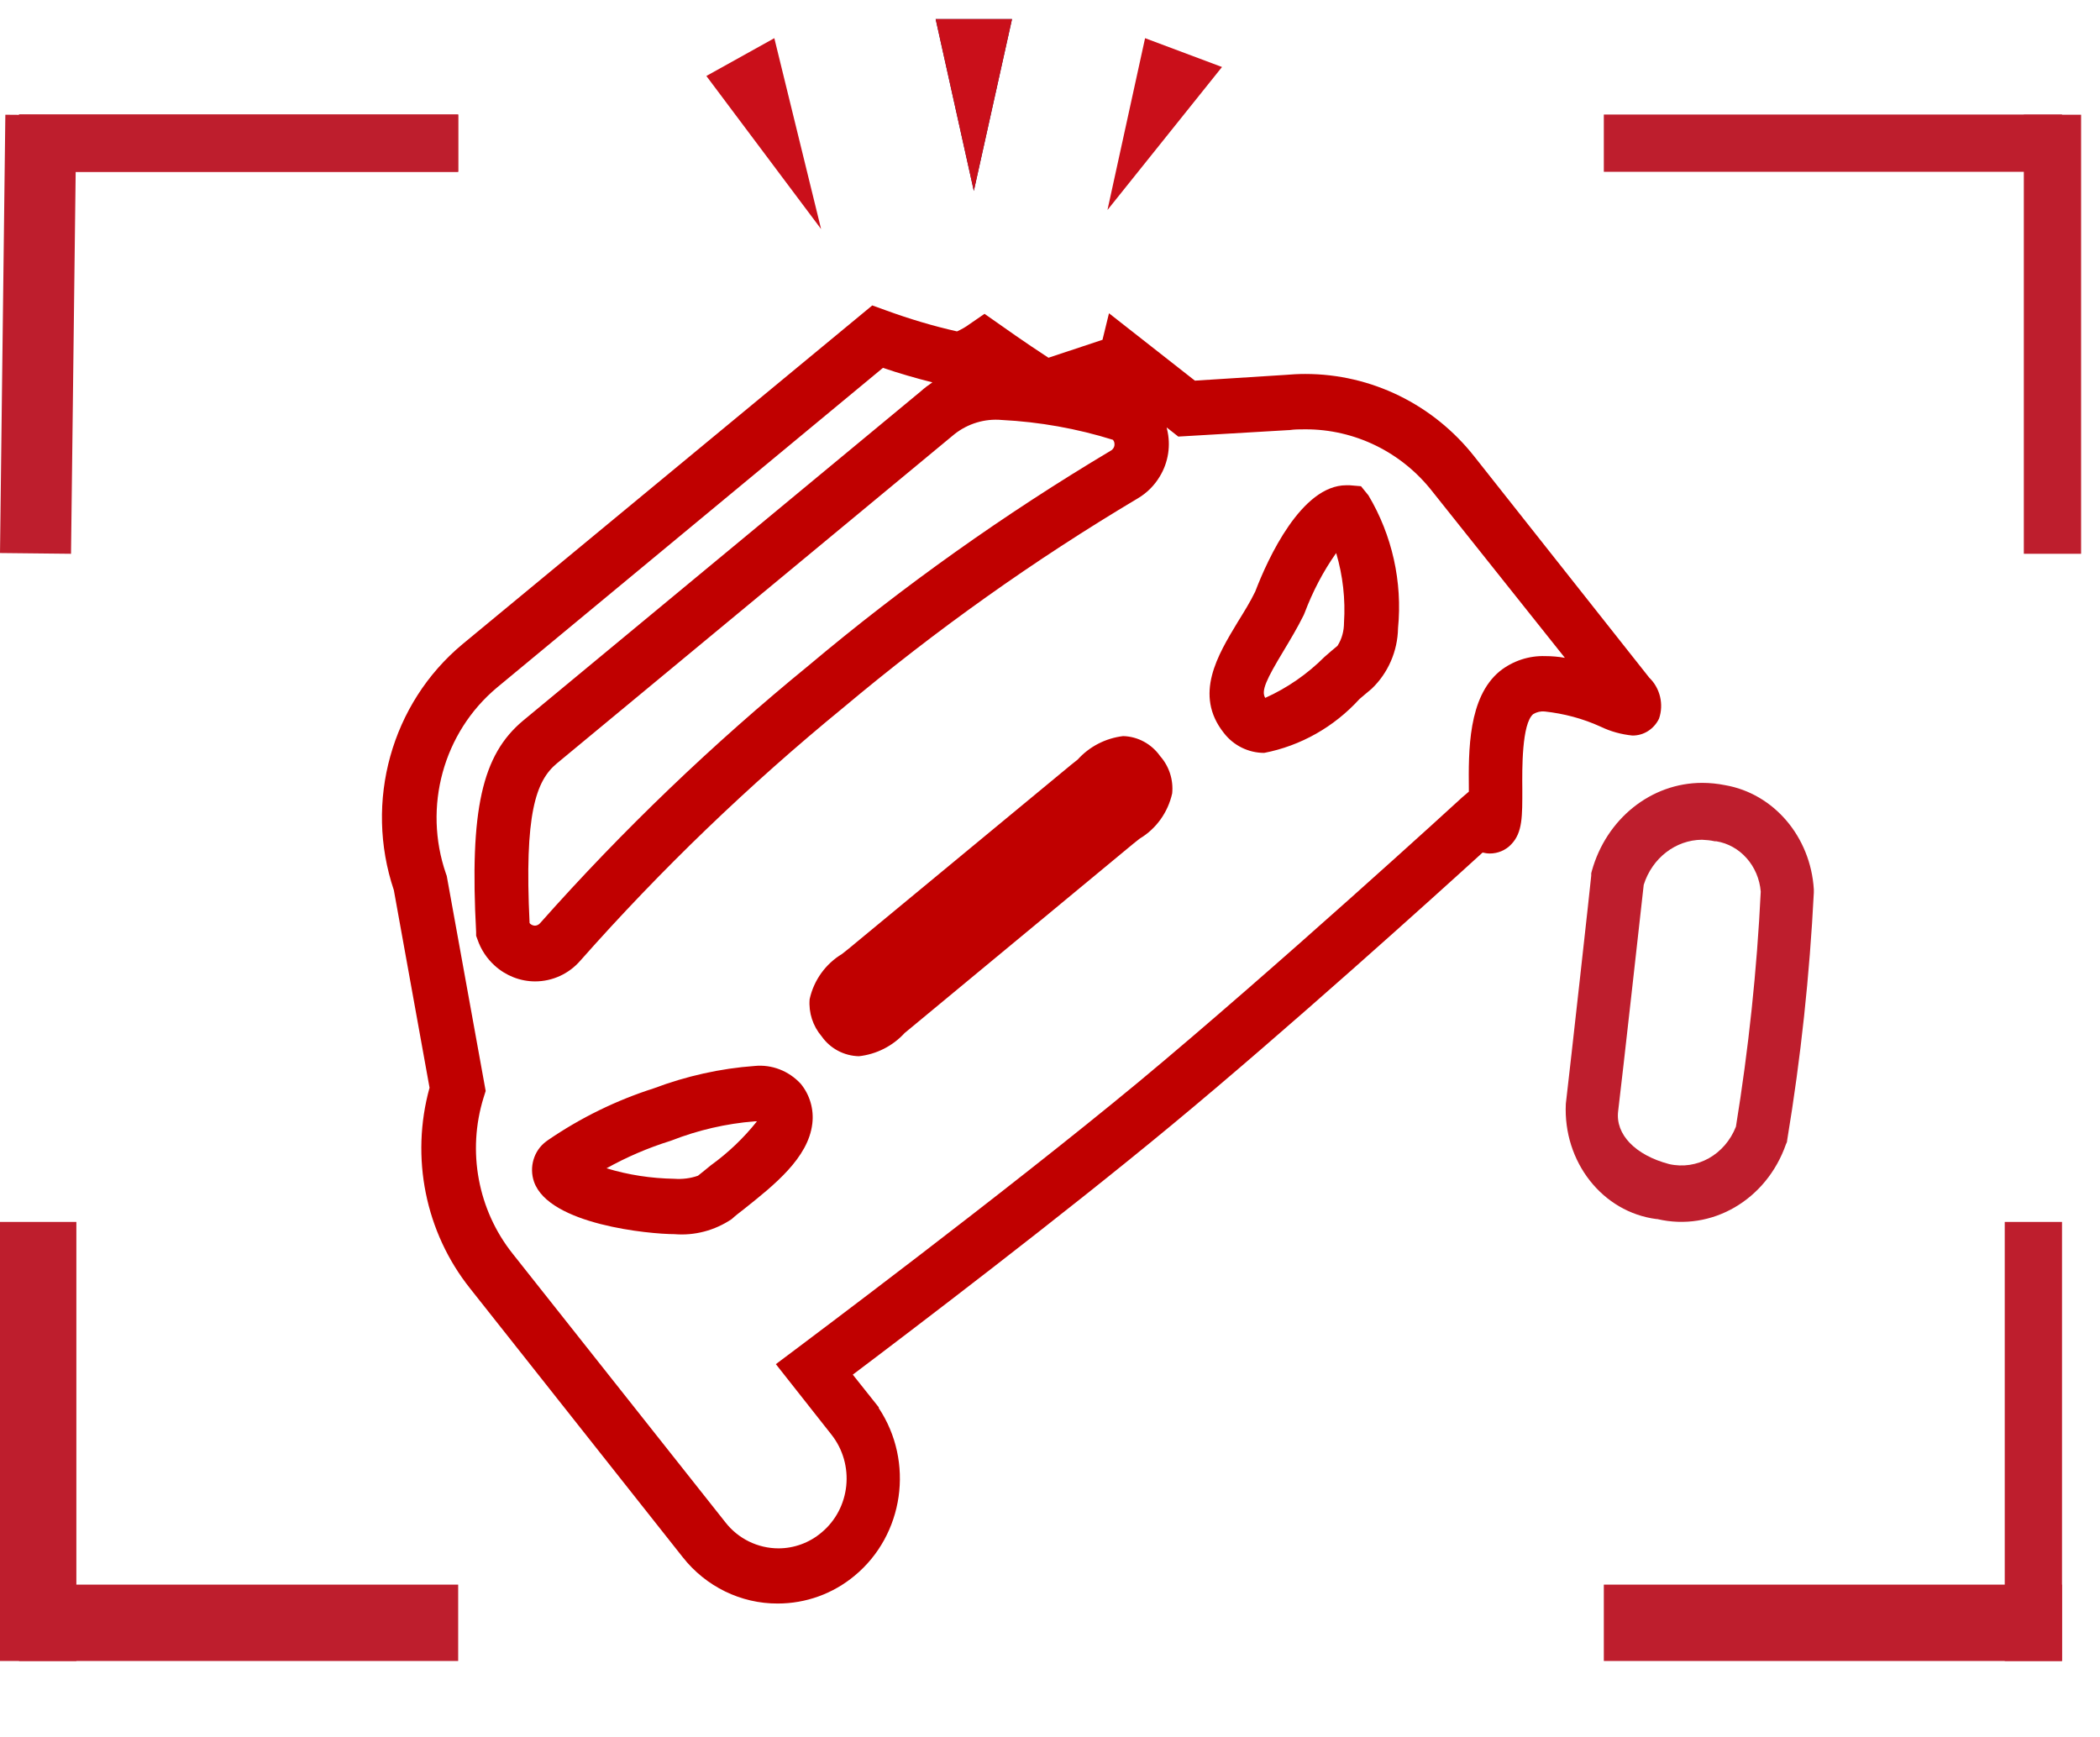 <svg width="110" height="91" xmlns="http://www.w3.org/2000/svg" xmlns:xlink="http://www.w3.org/1999/xlink" xml:space="preserve" overflow="hidden"><g transform="translate(-3041 -1647)"><path d="M3065 1656 3042 1656 3042 1653 3065 1653Z" fill="#CA0F1A" fill-rule="evenodd"/><path d="M3065 1734.01 3042 1734.01 3042 1730.01 3065 1730.01Z" fill="#BE1E2D" fill-rule="evenodd"/><path d="M3149.01 1734.01 3125.01 1734.01 3125.01 1730.01 3149.01 1730.01Z" fill="#BE1E2D" fill-rule="evenodd"/><path d="M3149.01 1656 3125.01 1656 3125.01 1653 3149.01 1653Z" fill="#BE1E2D" fill-rule="evenodd"/><path d="M3065 1656 3042 1656 3042 1653 3065 1653Z" fill="#BE1E2D" fill-rule="evenodd"/><path d="M3045 1734.01 3041 1734.01 3041 1711.01 3045 1711.01Z" fill="#BE1E2D" fill-rule="evenodd"/><path d="M3044.72 1676.01 3041 1675.97 3041.28 1653.01 3045 1653.04Z" fill="#BE1E2D" fill-rule="evenodd"/><path d="M3150.01 1676.01 3147.01 1676.01 3147.01 1653.01 3150.01 1653.01Z" fill="#BE1E2D" fill-rule="evenodd"/><path d="M3149.01 1734.01 3146.01 1734.01 3146.01 1711.01 3149.01 1711.01Z" fill="#BE1E2D" fill-rule="evenodd"/><path d="M3090.01 1648 3092.01 1657 3094.01 1648Z" fill="#1E1555" fill-rule="evenodd"/><path d="M3086.69 1663 3087.44 1663.27C3088.65 1663.71 3089.88 1664.08 3091.13 1664.36 3091.35 1664.26 3091.57 1664.14 3091.77 1663.99L3092.57 1663.44 3093.37 1664C3093.37 1664 3094.73 1664.97 3095.92 1665.74L3098.75 1664.8 3099.09 1663.41 3103.59 1666.94 3108.31 1666.64C3108.65 1666.61 3109.02 1666.59 3109.37 1666.59 3112.82 1666.59 3116.08 1668.18 3118.24 1670.93L3127.39 1682.5C3127.96 1683.05 3128.16 1683.9 3127.9 1684.65 3127.63 1685.2 3127.09 1685.54 3126.5 1685.53 3125.92 1685.47 3125.37 1685.32 3124.85 1685.07 3123.91 1684.64 3122.92 1684.38 3121.91 1684.27 3121.7 1684.25 3121.49 1684.3 3121.31 1684.41 3120.71 1684.91 3120.73 1687.3 3120.74 1688.32 3120.74 1689.75 3120.76 1690.61 3120.16 1691.23 3119.87 1691.54 3119.46 1691.71 3119.04 1691.71 3118.91 1691.71 3118.79 1691.69 3118.66 1691.66 3116.15 1693.95 3108.34 1701 3102.38 1705.93 3096.65 1710.68 3088.67 1716.75 3085.67 1719.01L3087.03 1720.72 3087.03 1720.76C3088.9 1723.58 3088.35 1727.4 3085.77 1729.54 3084.63 1730.49 3083.21 1731 3081.74 1731 3079.81 1731.01 3077.97 1730.11 3076.76 1728.57L3065.62 1714.49C3063.28 1711.55 3062.49 1707.63 3063.5 1703.98L3061.63 1693.63C3060.07 1688.99 3061.5 1683.85 3065.22 1680.75ZM3089.84 1667.03C3088.97 1666.81 3088.1 1666.56 3087.25 1666.27L3067.03 1683.02C3064.22 1685.37 3063.15 1689.27 3064.36 1692.77L3064.4 1692.88 3066.44 1704.15 3066.33 1704.5C3065.46 1707.31 3066.03 1710.38 3067.85 1712.67L3079 1726.75C3079.67 1727.61 3080.7 1728.11 3081.78 1728.11 3082.59 1728.11 3083.39 1727.82 3084.02 1727.29 3085.56 1726.02 3085.79 1723.72 3084.55 1722.15L3081.64 1718.46 3082.84 1717.56C3082.94 1717.48 3093.54 1709.56 3100.64 1703.68 3107.73 1697.79 3117.51 1688.85 3117.6 1688.76L3117.94 1688.47 3117.94 1688.35C3117.92 1686.32 3117.9 1683.53 3119.56 1682.16 3120.24 1681.62 3121.09 1681.34 3121.95 1681.37 3122.29 1681.37 3122.63 1681.4 3122.97 1681.46L3116.04 1672.76C3114.42 1670.68 3111.96 1669.48 3109.36 1669.49 3109.09 1669.49 3108.81 1669.49 3108.54 1669.53L3108.51 1669.53 3102.72 1669.87 3102.11 1669.39 3102.13 1669.48C3102.34 1670.32 3102.2 1671.22 3101.75 1671.96 3101.47 1672.43 3101.08 1672.82 3100.61 1673.1 3095.18 1676.33 3090.02 1680 3085.16 1684.08L3085.16 1684.08C3080.24 1688.11 3075.64 1692.53 3071.41 1697.31 3070.81 1698.01 3069.94 1698.41 3069.03 1698.41 3068.25 1698.41 3067.49 1698.11 3066.91 1697.58 3066.5 1697.21 3066.19 1696.74 3066.01 1696.21L3065.94 1696.02 3065.94 1695.82C3065.6 1689.44 3066.24 1686.55 3068.4 1684.75L3089.23 1667.5C3089.42 1667.33 3089.63 1667.17 3089.84 1667.03ZM3099.3 1670.04C3097.41 1669.45 3095.45 1669.1 3093.47 1669 3092.58 1668.92 3091.7 1669.19 3091 1669.74L3070.17 1686.99C3069.07 1687.9 3068.46 1689.63 3068.74 1695.35L3068.77 1695.39C3068.84 1695.45 3068.93 1695.49 3069.02 1695.49 3069.12 1695.49 3069.22 1695.44 3069.29 1695.36L3069.29 1695.36C3073.62 1690.48 3078.33 1685.97 3083.36 1681.86 3088.33 1677.68 3093.63 1673.92 3099.18 1670.61 3099.24 1670.58 3099.29 1670.53 3099.32 1670.48 3099.38 1670.39 3099.39 1670.29 3099.37 1670.19 3099.36 1670.13 3099.33 1670.09 3099.3 1670.04ZM3111.53 1672.42 3111.69 1672.42 3112.29 1672.47 3112.68 1672.95C3113.92 1675.03 3114.47 1677.48 3114.23 1679.91 3114.21 1681.11 3113.71 1682.26 3112.85 1683.08 3112.65 1683.24 3112.44 1683.43 3112.21 1683.62 3110.88 1685.08 3109.13 1686.07 3107.22 1686.44 3106.4 1686.44 3105.62 1686.06 3105.11 1685.4 3103.51 1683.39 3104.8 1681.3 3105.83 1679.59 3106.15 1679.07 3106.48 1678.55 3106.75 1677.99 3107.41 1676.26 3109.17 1672.42 3111.52 1672.42ZM3107.27 1683.56C3108.43 1683.04 3109.48 1682.31 3110.38 1681.41 3110.62 1681.2 3110.85 1681 3111.06 1680.83 3111.29 1680.47 3111.4 1680.05 3111.4 1679.62 3111.48 1678.39 3111.34 1677.15 3110.99 1675.97 3110.31 1676.93 3109.76 1677.99 3109.34 1679.1L3109.29 1679.22C3108.95 1679.91 3108.56 1680.55 3108.22 1681.12 3107.34 1682.58 3107.05 1683.19 3107.27 1683.55ZM3099.83 1685.56C3100.6 1685.58 3101.32 1685.97 3101.77 1686.61 3102.24 1687.14 3102.47 1687.85 3102.4 1688.56 3102.18 1689.55 3101.57 1690.41 3100.7 1690.93L3100.36 1691.2 3088.73 1700.83 3088.39 1701.11C3087.76 1701.8 3086.9 1702.23 3085.99 1702.33 3085.21 1702.31 3084.49 1701.93 3084.04 1701.29 3083.58 1700.75 3083.35 1700.05 3083.41 1699.34 3083.63 1698.34 3084.25 1697.49 3085.11 1696.97L3085.45 1696.7 3097.11 1687.06 3097.45 1686.79C3098.07 1686.1 3098.92 1685.67 3099.83 1685.56ZM3080.53 1702.84C3081.43 1702.75 3082.32 1703.1 3082.94 1703.77 3083.42 1704.35 3083.64 1705.11 3083.55 1705.86 3083.34 1707.66 3081.55 1709.08 3079.98 1710.33 3079.74 1710.52 3079.52 1710.68 3079.33 1710.86 3078.44 1711.46 3077.38 1711.74 3076.32 1711.65 3075.05 1711.65 3069.75 1711.16 3068.97 1708.9 3068.71 1708.14 3068.96 1707.28 3069.6 1706.8L3069.71 1706.72C3071.42 1705.55 3073.28 1704.64 3075.25 1704.01 3076.95 1703.37 3078.73 1702.97 3080.53 1702.84ZM3080.66 1705.74 3080.53 1705.74C3079.04 1705.86 3077.56 1706.2 3076.16 1706.75L3076.1 1706.77C3074.95 1707.13 3073.83 1707.61 3072.77 1708.2 3073.92 1708.55 3075.11 1708.73 3076.32 1708.75 3076.74 1708.78 3077.16 1708.73 3077.56 1708.59 3077.77 1708.42 3078 1708.24 3078.24 1708.04 3079.14 1707.39 3079.95 1706.62 3080.65 1705.74Z" fill="#C00000" fill-rule="evenodd"/><path d="M3090.01 1648 3092.01 1657 3094.01 1648Z" fill="#CA0F1A" fill-rule="evenodd"/><path d="M3099.01 1658 3100.98 1649 3105.01 1650.51Z" fill="#CA0F1A" fill-rule="evenodd"/><path d="M3084.01 1659 3078 1650.98 3081.56 1649Z" fill="#CA0F1A" fill-rule="evenodd"/><path d="M3130.16 1688.01C3130.56 1688.01 3130.96 1688.05 3131.36 1688.13 3133.91 1688.57 3135.84 1690.83 3136.01 1693.59L3136.01 1693.76C3135.79 1698.09 3135.33 1702.41 3134.62 1706.69L3134.6 1706.83 3134.55 1706.94C3133.53 1709.86 3130.66 1711.53 3127.81 1710.86L3127.77 1710.86C3124.94 1710.5 3122.87 1707.86 3123.02 1704.82 3123.24 1702.96 3124.35 1692.97 3124.35 1692.87L3124.35 1692.75 3124.38 1692.63C3125.14 1689.89 3127.49 1688.01 3130.16 1688.01ZM3133.23 1693.71C3133.12 1692.36 3132.15 1691.27 3130.9 1691.07L3130.82 1691.07C3130.6 1691.02 3130.38 1691 3130.15 1690.99 3128.77 1691 3127.54 1691.95 3127.1 1693.35 3126.96 1694.59 3125.98 1703.42 3125.76 1705.21 3125.61 1706.42 3126.65 1707.51 3128.43 1707.98 3129.89 1708.31 3131.35 1707.49 3131.93 1706.02 3132.59 1701.95 3133.03 1697.83 3133.23 1693.7Z" fill="#BE1E2D" fill-rule="evenodd"/></g></svg>